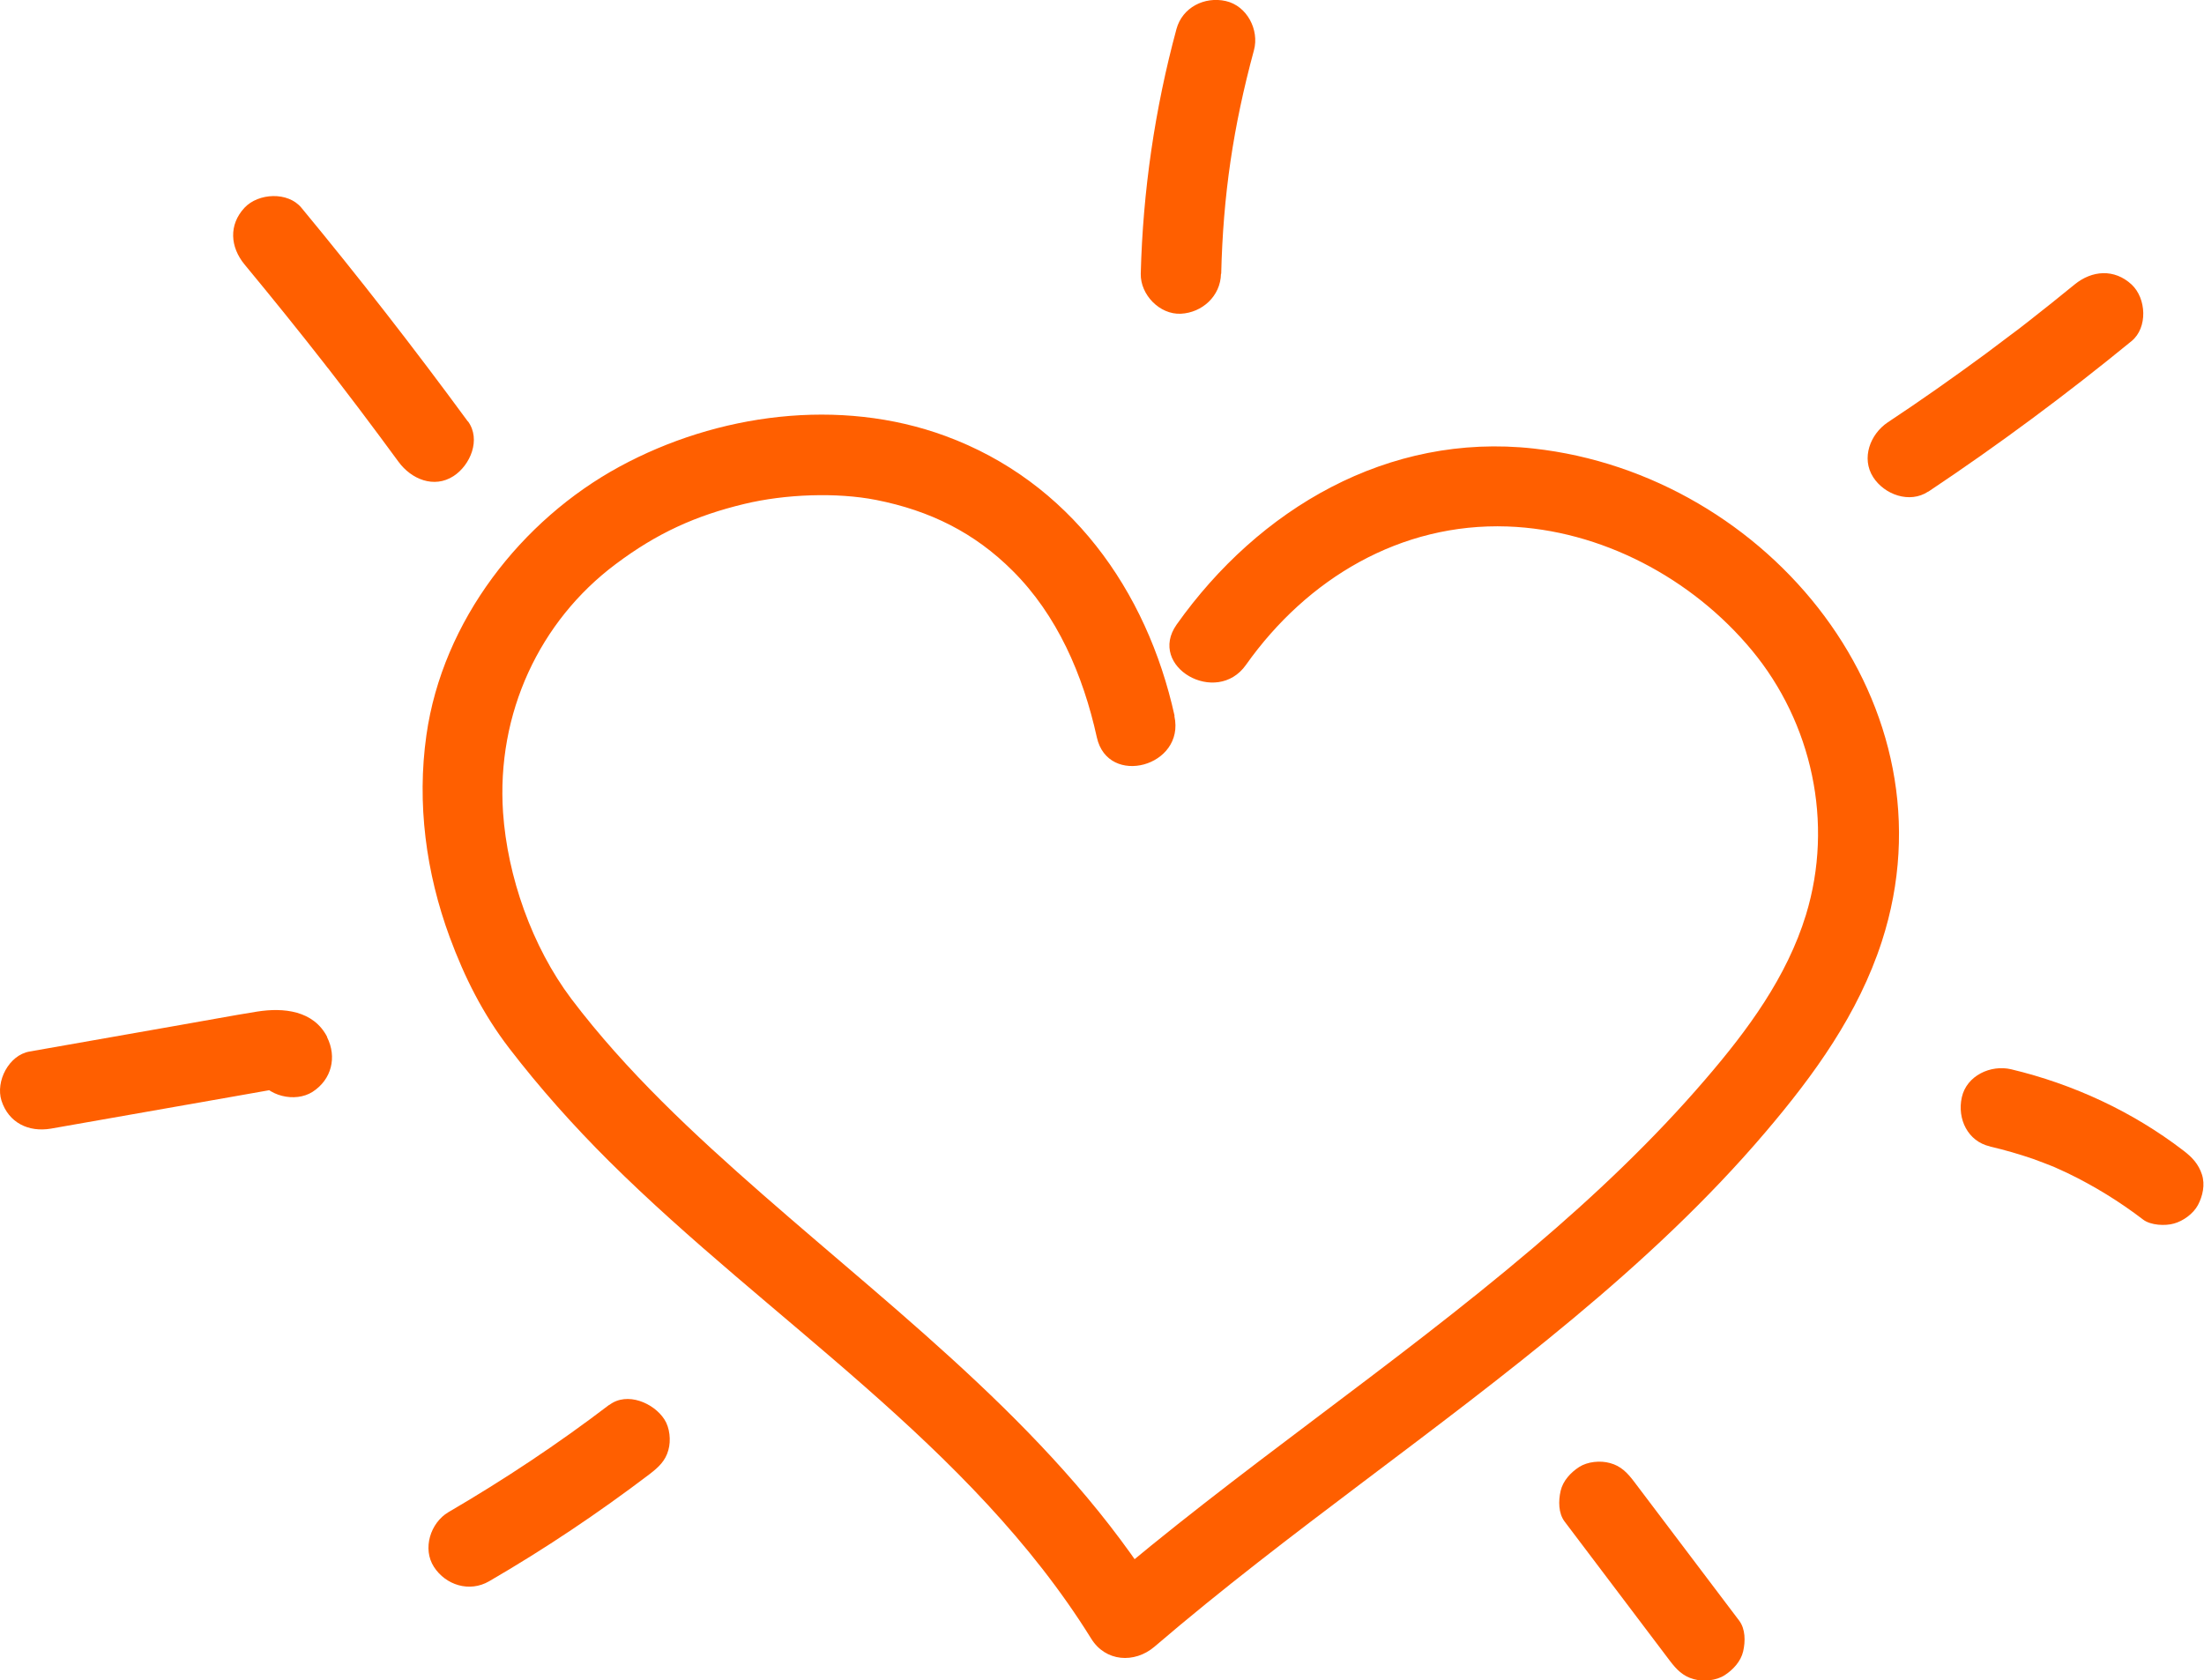 <svg xmlns="http://www.w3.org/2000/svg" fill="none" viewBox="0 0 139 106" height="106" width="139">
<g clip-path="url(#clip0_53_22)">
<g clip-path="url(#clip1_53_22)">
<path fill="#FF5F00" d="M74.077 45.155C72.328 37.205 67.44 30.376 59.624 27.502C52.961 25.049 45.225 26.091 39.065 29.44C32.905 32.788 27.911 39.143 26.891 46.381C26.282 50.679 26.865 55.056 28.362 59.117C29.302 61.662 30.455 63.956 32.111 66.118C34.045 68.636 36.164 71.009 38.416 73.251C48.497 83.27 61.201 91.102 68.818 103.363C69.719 104.826 71.547 104.945 72.805 103.877C81.31 96.586 90.635 90.324 99.233 83.152C103.551 79.552 107.698 75.703 111.34 71.418C114.427 67.792 117.196 63.956 118.679 59.394C123.501 44.522 111.566 29.928 96.716 28.293C87.536 27.278 79.389 32.09 74.209 39.394C72.328 42.057 76.726 44.575 78.581 41.938C82.436 36.493 88.331 32.973 95.073 33.21C100.968 33.421 106.717 36.467 110.493 41.029C114.268 45.59 115.672 51.892 113.897 57.706C112.692 61.635 110.228 64.971 107.578 68.056C104.267 71.919 100.557 75.426 96.676 78.722C87.801 86.263 78.064 92.723 69.215 100.317L73.203 100.832C66.817 90.561 57.081 83.218 48.1 75.347C43.781 71.563 39.502 67.594 36.032 63.006C33.541 59.697 32.005 55.281 31.726 51.259C31.302 44.997 34.031 39.183 38.813 35.597C41.423 33.632 43.874 32.525 46.947 31.787C49.517 31.167 52.776 31.048 55.253 31.536C58.657 32.208 61.466 33.606 63.864 36.005C66.659 38.787 68.301 42.545 69.175 46.513C69.878 49.677 74.766 48.346 74.064 45.168L74.077 45.155Z"></path>
<path fill="#FF5F00" d="M29.501 26.579C26.136 21.991 22.639 17.495 19.009 13.105C18.162 12.077 16.294 12.169 15.419 13.105C14.413 14.186 14.519 15.584 15.419 16.678C17.142 18.761 18.837 20.858 20.493 22.98C20.519 23.02 20.798 23.376 20.678 23.217C20.559 23.059 20.837 23.415 20.864 23.455C21.063 23.718 21.274 23.982 21.473 24.246C21.871 24.773 22.281 25.3 22.679 25.828C23.5 26.922 24.321 28.016 25.129 29.124C25.937 30.231 27.368 30.825 28.6 30.034C29.66 29.348 30.349 27.726 29.514 26.579H29.501Z"></path>
<path fill="#FF5F00" d="M20.639 65.419C19.778 63.732 17.87 63.547 16.214 63.811C14.558 64.075 12.995 64.378 11.379 64.655C8.213 65.208 5.034 65.775 1.868 66.329C0.556 66.553 -0.291 68.214 0.093 69.427C0.543 70.825 1.802 71.431 3.206 71.194C5.855 70.733 8.505 70.258 11.154 69.796C12.452 69.572 13.75 69.335 15.049 69.111C15.671 69.005 16.294 68.887 16.916 68.781C17.128 68.742 17.327 68.702 17.539 68.676L17.234 68.715C17.526 68.715 17.486 68.702 17.115 68.649C16.771 68.504 16.466 68.28 16.241 67.964C16.837 69.15 18.612 69.572 19.711 68.874C20.917 68.096 21.261 66.685 20.625 65.419H20.639Z"></path>
<path fill="#FF5F00" d="M38.429 88.61C35.197 91.075 31.806 93.33 28.282 95.386C27.143 96.059 26.626 97.694 27.368 98.841C28.11 99.988 29.607 100.462 30.839 99.75C34.362 97.707 37.74 95.439 40.986 92.974C41.529 92.552 41.966 92.156 42.152 91.471C42.324 90.864 42.244 90.06 41.9 89.533C41.238 88.504 39.555 87.766 38.429 88.623V88.61Z"></path>
<path fill="#FF5F00" d="M77.018 17.271C77.137 12.314 77.773 8.003 79.084 3.164C79.428 1.886 78.647 0.369 77.309 0.066C75.971 -0.237 74.567 0.462 74.196 1.833C72.832 6.869 72.076 12.064 71.944 17.271C71.918 18.59 73.136 19.855 74.474 19.79C75.812 19.724 76.978 18.682 77.004 17.271H77.018Z"></path>
<path fill="#FF5F00" d="M121.62 31.009C126.044 28.056 130.323 24.879 134.43 21.517C135.463 20.673 135.37 18.814 134.43 17.944C133.344 16.942 131.939 17.047 130.84 17.944C129.886 18.722 128.919 19.5 127.939 20.264C127.7 20.449 127.449 20.647 127.21 20.831C127.422 20.673 127.316 20.752 127.17 20.858C127.051 20.95 126.919 21.042 126.8 21.134C126.27 21.53 125.753 21.925 125.223 22.321C123.196 23.811 121.143 25.261 119.05 26.645C117.951 27.384 117.368 28.9 118.136 30.1C118.838 31.194 120.428 31.787 121.607 31.009H121.62Z"></path>
<path fill="#FF5F00" d="M125.528 72.328C126.442 72.539 127.343 72.803 128.23 73.106C128.667 73.264 129.105 73.436 129.542 73.607C129.793 73.712 129.754 73.699 129.422 73.554C129.528 73.607 129.634 73.646 129.74 73.699C129.952 73.791 130.164 73.897 130.376 73.989C132.072 74.807 133.675 75.795 135.158 76.929C135.635 77.298 136.563 77.338 137.106 77.18C137.689 77.022 138.324 76.56 138.616 76.019C138.921 75.439 139.08 74.728 138.868 74.082C138.656 73.436 138.258 73 137.702 72.579C134.509 70.126 130.76 68.386 126.839 67.45C125.554 67.147 124.031 67.845 123.726 69.217C123.422 70.588 124.11 71.998 125.501 72.315L125.528 72.328Z"></path>
<path fill="#FF5F00" d="M98.676 95.98C100.889 98.907 103.101 101.834 105.313 104.761C105.724 105.301 106.134 105.736 106.823 105.921C107.433 106.092 108.241 106.013 108.77 105.67C109.3 105.328 109.79 104.8 109.936 104.167C110.082 103.535 110.082 102.757 109.685 102.229C107.472 99.302 105.26 96.376 103.048 93.449C102.637 92.908 102.227 92.473 101.538 92.289C100.928 92.117 100.12 92.196 99.59 92.539C99.061 92.882 98.57 93.409 98.425 94.042C98.279 94.675 98.279 95.453 98.676 95.98Z"></path>
</g>
</g>
<defs>
<clipPath id="clip0_53_22">
<rect fill="white" height="106" width="139"></rect>
</clipPath>
<clipPath id="clip1_53_22">
<rect fill="white" height="106" width="139"></rect>
</clipPath>
</defs>
</svg>
